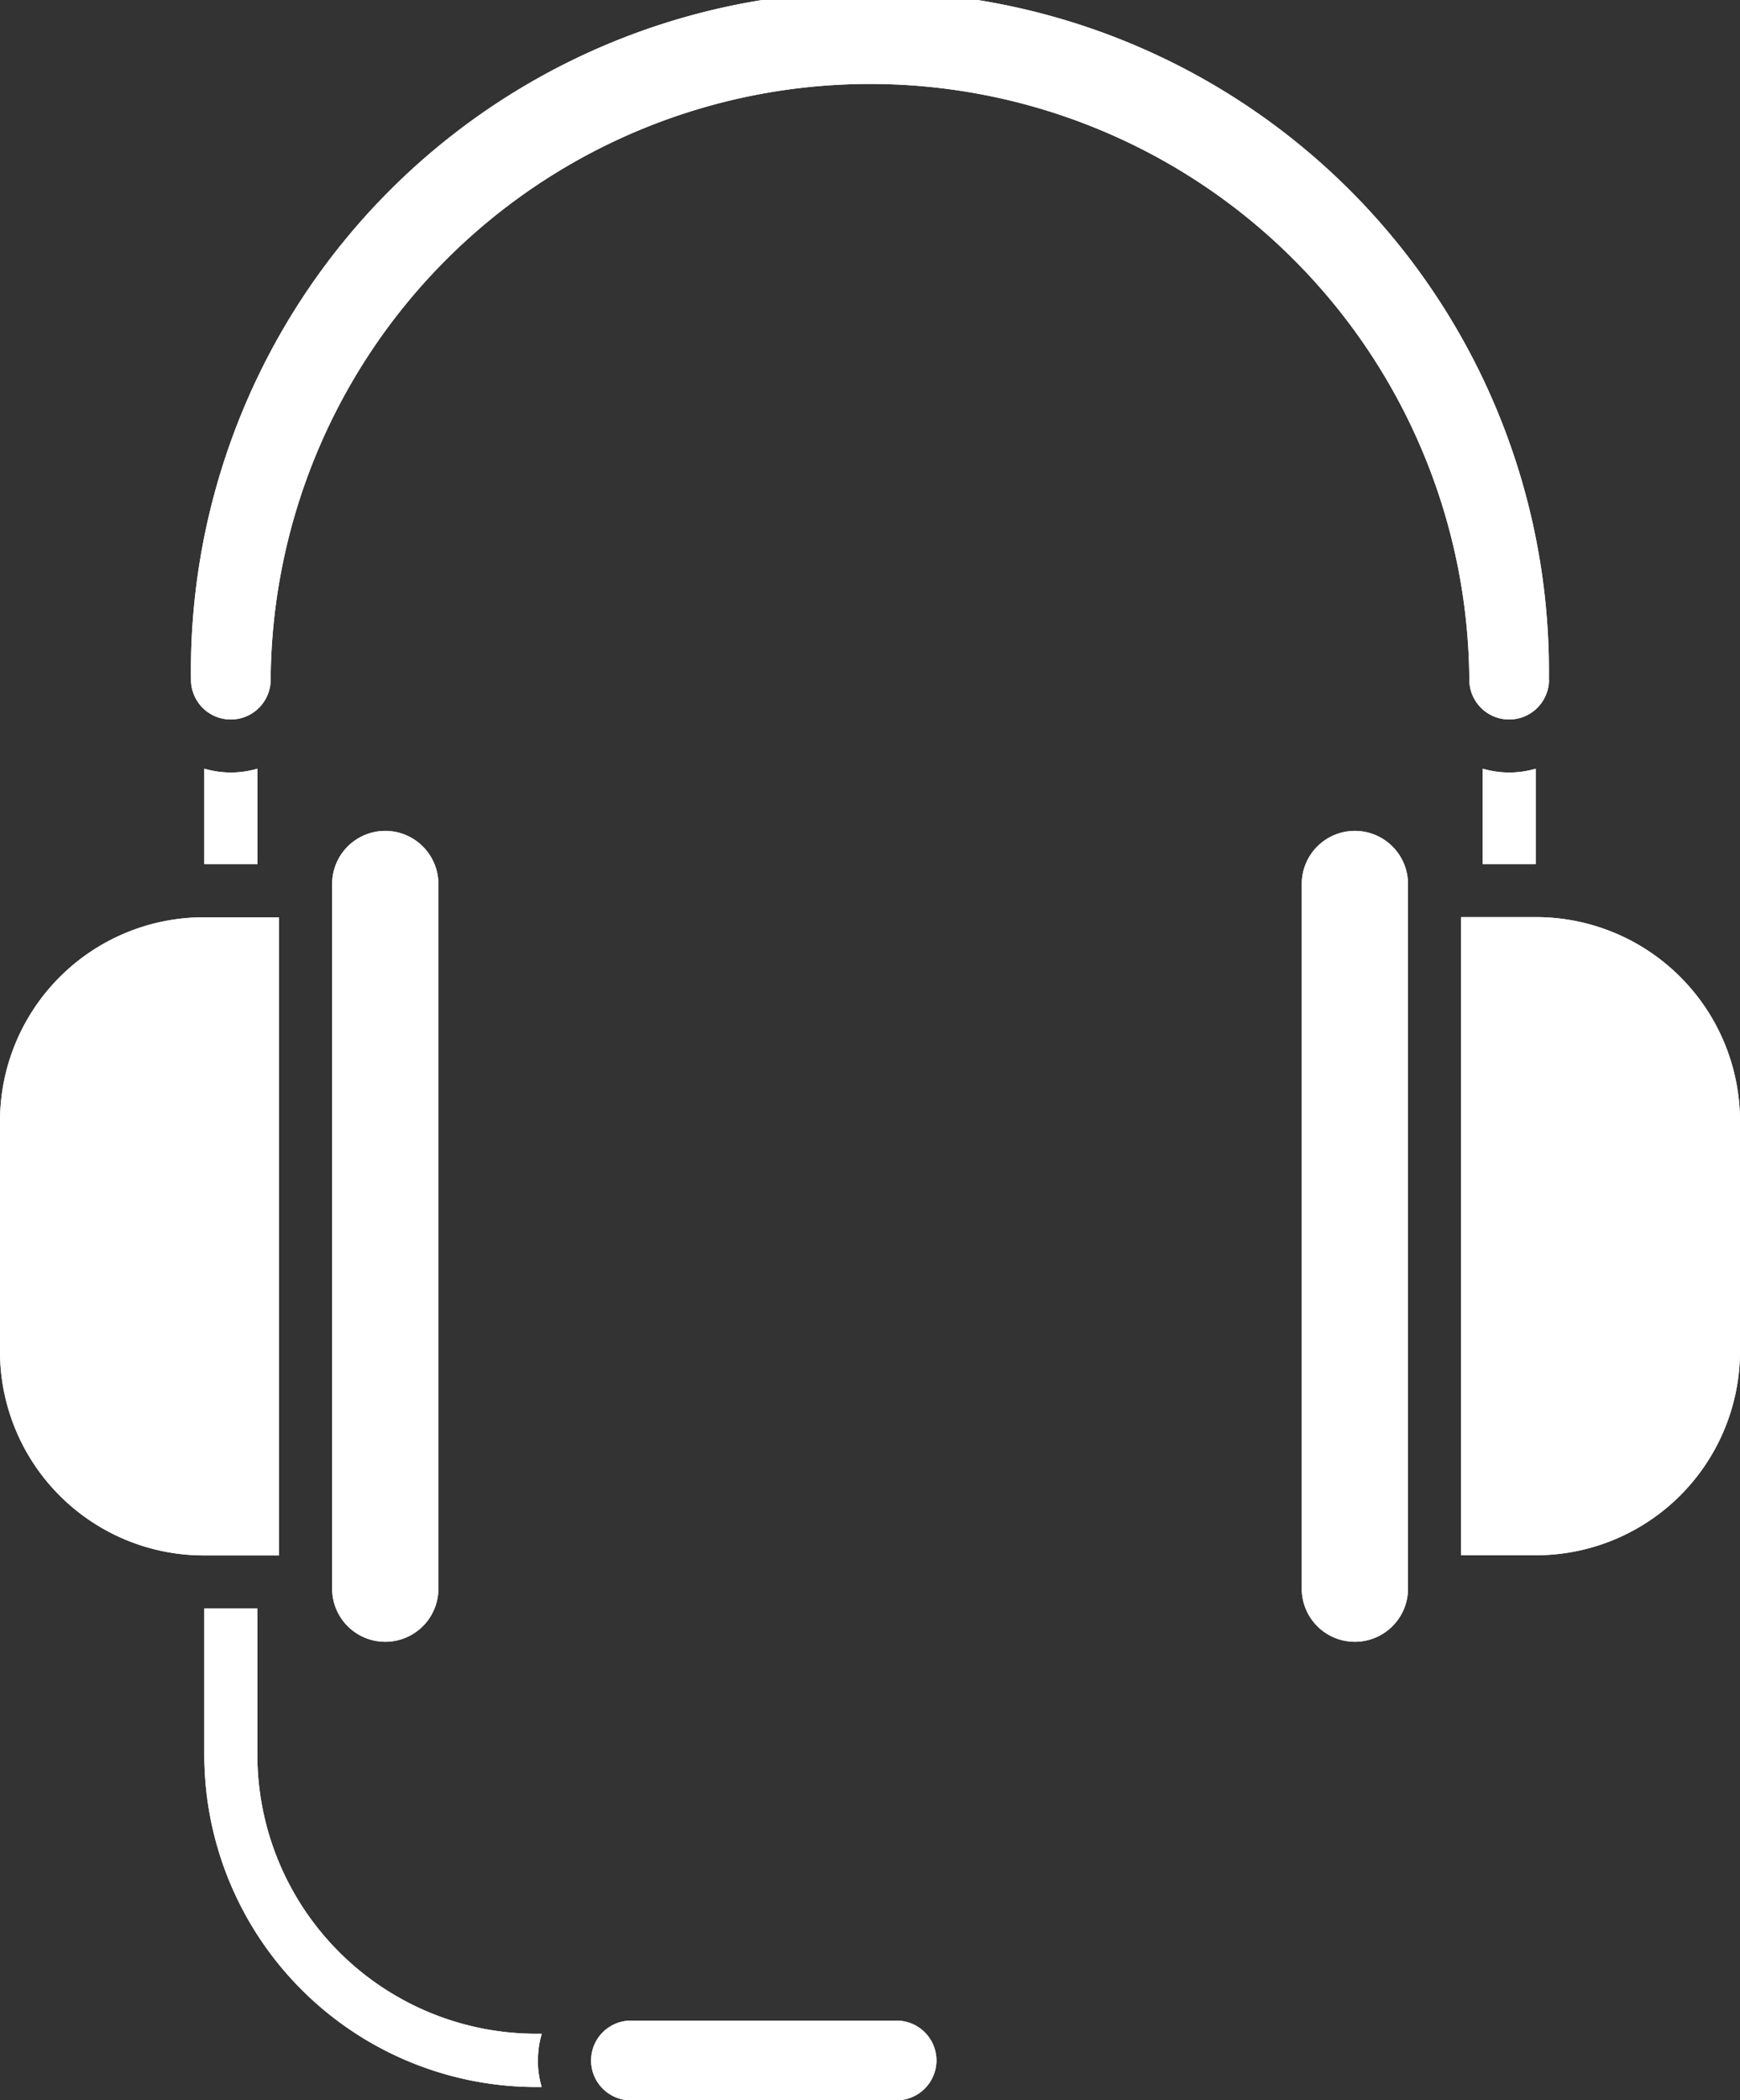 <svg id="Headset-Icon" xmlns="http://www.w3.org/2000/svg" xmlns:xlink="http://www.w3.org/1999/xlink" width="61.892" height="74.652" viewBox="0 0 61.892 74.652">
  <rect x="0" y="0" width="61.892" height="74.652" fill="#333333" stroke="none"/>
  <defs>
    <clipPath id="clip-path">
      <rect id="Rectangle_62" data-name="Rectangle 62" width="61.892" height="74.652" fill="none"/>
    </clipPath>
  </defs>
  <g id="Group_35" data-name="Group 35" transform="translate(0 0)" clip-path="url(#clip-path)">
    <path id="Path_16" data-name="Path 16" d="M9.921,5.994V28.675H7.239A7.252,7.252,0,0,1,0,21.43V13.239A7.252,7.252,0,0,1,7.239,5.994Z" transform="translate(0 26.61)" fill="#fff"/>
    <path id="Path_17" data-name="Path 17" d="M5.952,7.317V32.359a1.89,1.89,0,0,1-3.78,0V7.317a1.89,1.89,0,0,1,3.78,0" transform="translate(9.642 24.106)" fill="#fff"/>
    <path id="Path_18" data-name="Path 18" d="M19.476,13.238v8.191a7.256,7.256,0,0,1-7.245,7.245H9.555V5.993h2.676a7.256,7.256,0,0,1,7.245,7.245" transform="translate(42.416 26.605)" fill="#fff"/>
    <path id="Path_19" data-name="Path 19" d="M12.293,7.317V32.359a1.89,1.89,0,0,1-3.78,0V7.317a1.89,1.89,0,0,1,3.78,0" transform="translate(37.79 24.106)" fill="#fff"/>
    <path id="Path_20" data-name="Path 20" d="M3.229,5.023V8.412H1.336V5.023a3.4,3.4,0,0,0,.946.136,3.431,3.431,0,0,0,.946-.136" transform="translate(5.931 22.299)" fill="#fff"/>
    <path id="Path_21" data-name="Path 21" d="M11.583,5.023V8.412H9.7V5.023a3.363,3.363,0,0,0,.941.136,3.4,3.4,0,0,0,.946-.136" transform="translate(43.042 22.299)" fill="#fff"/>
    <path id="Path_22" data-name="Path 22" d="M49.554,24.155a1.417,1.417,0,1,1-2.834,0,21.319,21.319,0,0,0-42.637,0,1.417,1.417,0,1,1-2.834,0,24.152,24.152,0,1,1,48.3,0" transform="translate(5.544 0.002)" fill="#fff"/>
    <path id="Path_23" data-name="Path 23" d="M13.2,26.573a3.4,3.4,0,0,0,.136.946h-.2a11.813,11.813,0,0,1-11.8-11.8V10.511H3.223v5.205a9.924,9.924,0,0,0,9.916,9.91h.2a3.4,3.4,0,0,0-.136.946" transform="translate(5.931 46.661)" fill="#fff"/>
    <path id="Path_24" data-name="Path 24" d="M16.148,14.618a1.424,1.424,0,0,1-1.42,1.42H5.28a1.417,1.417,0,0,1,0-2.834h9.448a1.419,1.419,0,0,1,1.42,1.414" transform="translate(17.162 58.616)" fill="#fff"/>
  </g>
  <g id="Group_198" data-name="Group 198" clip-path="url(#clip-path)">
    <path id="Path_149" data-name="Path 149" d="M9.921,5.994V28.675H7.239A7.252,7.252,0,0,1,0,21.43V13.239A7.252,7.252,0,0,1,7.239,5.994Z" transform="translate(0 26.61)" fill="#fff"/>
    <path id="Path_150" data-name="Path 150" d="M5.952,7.317V32.359a1.89,1.89,0,0,1-3.78,0V7.317a1.89,1.89,0,0,1,3.78,0" transform="translate(9.642 24.106)" fill="#fff"/>
    <path id="Path_151" data-name="Path 151" d="M19.476,13.238v8.191a7.256,7.256,0,0,1-7.245,7.245H9.555V5.993h2.676a7.256,7.256,0,0,1,7.245,7.245" transform="translate(42.416 26.605)" fill="#fff"/>
    <path id="Path_152" data-name="Path 152" d="M12.293,7.317V32.359a1.89,1.89,0,0,1-3.78,0V7.317a1.89,1.89,0,0,1,3.78,0" transform="translate(37.79 24.106)" fill="#fff"/>
    <path id="Path_153" data-name="Path 153" d="M3.229,5.023V8.412H1.336V5.023a3.4,3.4,0,0,0,.946.136,3.431,3.431,0,0,0,.946-.136" transform="translate(5.931 22.299)" fill="#fff"/>
    <path id="Path_154" data-name="Path 154" d="M11.583,5.023V8.412H9.7V5.023a3.363,3.363,0,0,0,.941.136,3.4,3.4,0,0,0,.946-.136" transform="translate(43.042 22.299)" fill="#fff"/>
    <path id="Path_155" data-name="Path 155" d="M49.554,24.155a1.417,1.417,0,1,1-2.834,0,21.319,21.319,0,0,0-42.637,0,1.417,1.417,0,1,1-2.834,0,24.152,24.152,0,1,1,48.3,0" transform="translate(5.544 0.002)" fill="#fff"/>
    <path id="Path_156" data-name="Path 156" d="M13.2,26.573a3.4,3.4,0,0,0,.136.946h-.2a11.813,11.813,0,0,1-11.8-11.8V10.511H3.223v5.205a9.924,9.924,0,0,0,9.916,9.91h.2a3.4,3.4,0,0,0-.136.946" transform="translate(5.931 46.661)" fill="#fff"/>
    <path id="Path_157" data-name="Path 157" d="M16.148,14.618a1.424,1.424,0,0,1-1.42,1.42H5.28a1.417,1.417,0,0,1,0-2.834h9.448a1.419,1.419,0,0,1,1.42,1.414" transform="translate(17.162 58.616)" fill="#fff"/>
  </g>
</svg>
